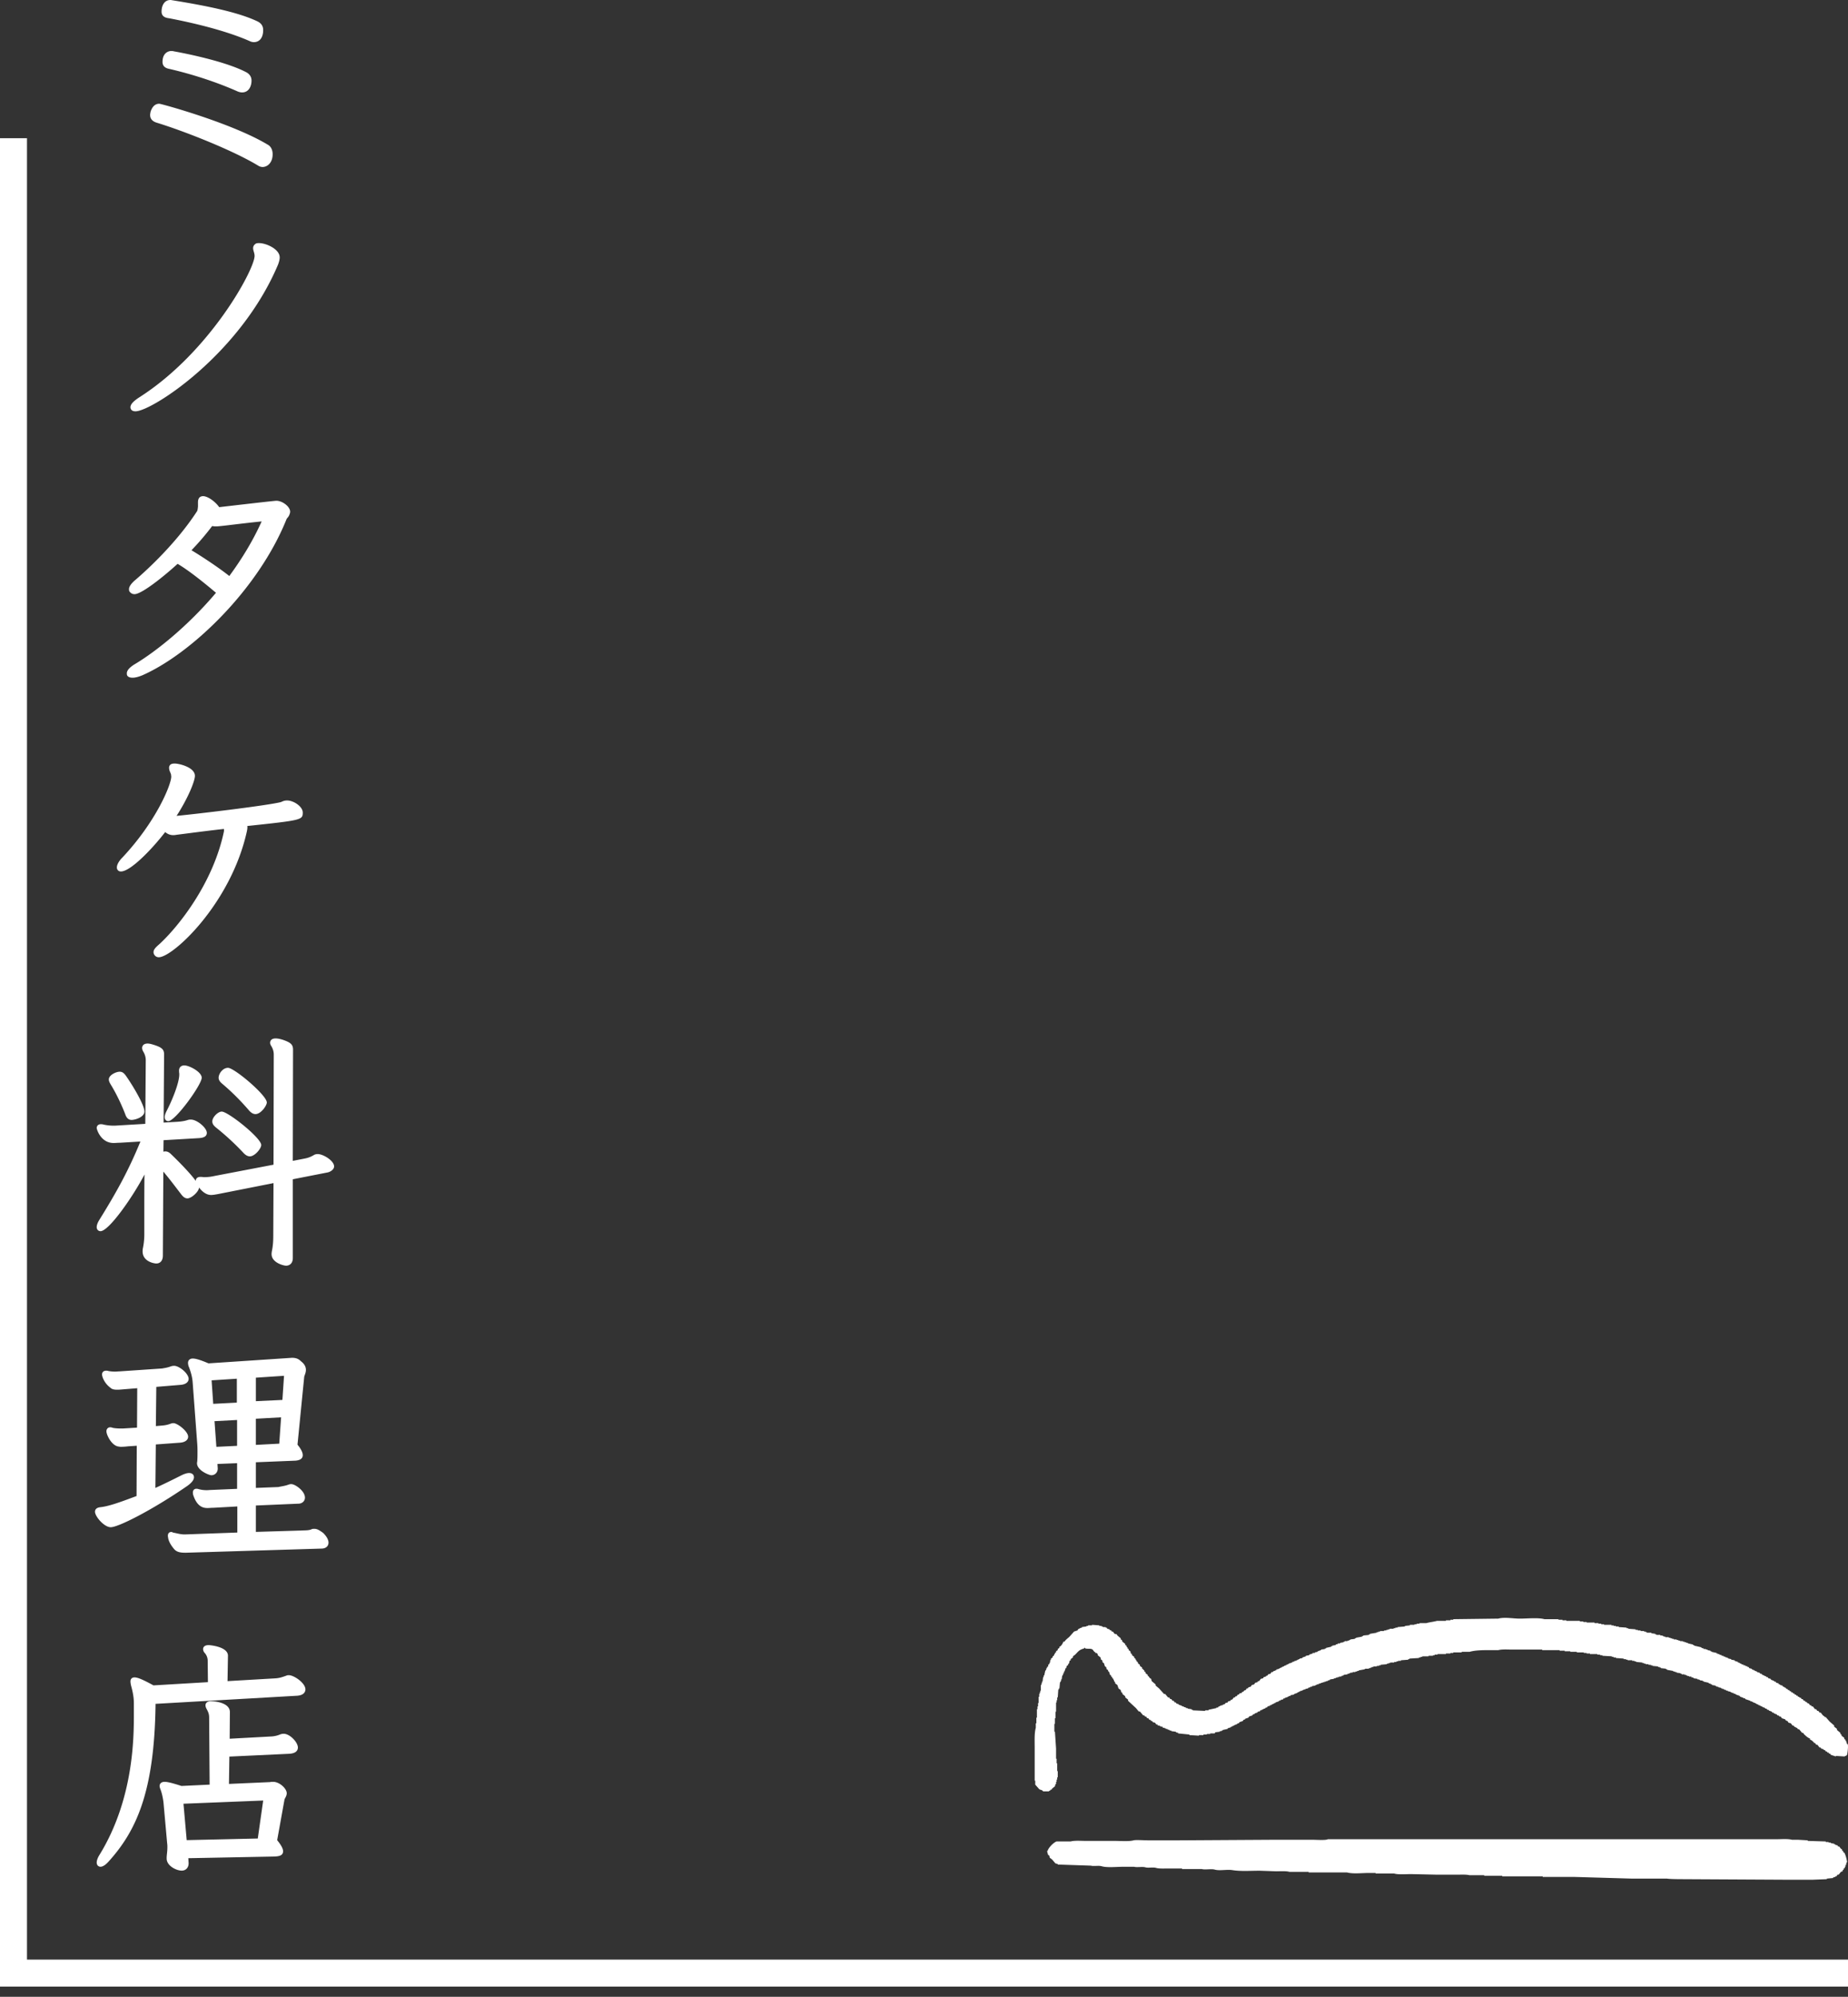 <svg xmlns="http://www.w3.org/2000/svg" width="137" height="148" fill="none"><rect width="100%" height="100%" fill="#333333" stroke="none"/><path fill="#fff" d="M11.977.86c0-.397.172-.86.66-.86.036 0 .07.007.099.013l.055.008c2.292.372 4.837.852 6.333 1.582.262.142.386.345.386.625 0 .66-.35.895-.679.895a.667.667 0 0 1-.313-.073c-1.92-.85-4.564-1.427-5.968-1.694-.194-.026-.573-.077-.573-.497Zm.933 2.95c-.081-.029-.158-.029-.219-.029-.238 0-.643.17-.643.806 0 .42.361.493.55.53 1 .232 2.985.756 5.027 1.664l.006.003c.107.042.22.066.318.066.482 0 .697-.44.697-.877 0-.257-.12-.458-.363-.605-1.741-.925-5.36-1.559-5.373-1.559Zm6.966 6.929c-2.666-1.615-7.933-3.05-8.067-3.05-.428 0-.581.41-.64.572l-.009.044c-.015.075-.03.147-.03.224 0 .19.083.44.484.564 1.949.594 5.66 2.039 7.571 3.212a.643.643 0 0 0 .277.073c.372 0 .75-.326.75-.95 0-.31-.123-.562-.336-.69ZM19.209 18.019c-.096 0-.216 0-.284.07a.364.364 0 0 0-.16.303c0 .087.023.17.049.257.029.098.059.2.059.319 0 1-3.296 7.115-8.509 10.458-.479.306-.692.54-.692.76 0 .05.017.3.372.3 1.198 0 7.76-4.211 10.572-10.882.083-.23.119-.387.119-.528 0-.611-1.003-1.057-1.526-1.057ZM20.488 37.116c-.177 0-3.586.399-4.236.475-.313-.438-.861-.817-1.202-.817-.094 0-.16.032-.203.053l-.048.035c-.08.082-.122.202-.122.357l.001.322c-.014.127-.031.286-.063.338-1.746 2.698-4.339 4.904-4.633 5.15-.278.248-.418.462-.418.636 0 .053 0 .143.052.195.088.117.211.178.357.178.54 0 2.203-1.343 3.193-2.247.898.523 2.198 1.596 2.845 2.146-2.1 2.487-4.441 4.338-5.947 5.248-.446.26-.663.498-.663.728l.01.11c.026.077.115.208.418.208.187 0 .42-.057.718-.177 3.612-1.585 8.601-6.35 10.698-11.582a.458.458 0 0 1 .07-.096.97.97 0 0 0 .11-.155l.017-.042c.033-.08.067-.163.067-.258 0-.361-.563-.805-1.021-.805Zm-1.091 1.531c-.601 1.34-1.406 2.699-2.398 4.046-.742-.591-1.951-1.398-2.804-1.91a19.47 19.47 0 0 0 1.534-1.794c.07.017.143.025.221.025h.134c.193-.009.626-.06 1.224-.132.583-.07 1.314-.156 2.089-.235ZM22.445 60.224c0-.444-.677-.895-1.165-.895a.87.87 0 0 0-.383.09c-.035.015-.07.031-.107.04-1.172.273-6.25.875-7.7 1.012.878-1.358 1.36-2.593 1.36-2.966 0-.629-1.155-.913-1.507-.913-.192 0-.316.053-.368.158-.04.063-.04.133-.04.179a.81.81 0 0 0 .079.299c.025.063.053.131.065.169 0 .022.004.055.009.091.003.024.008.05.008.07 0 .591-1.114 3.332-3.622 6-.257.257-.41.532-.41.735 0 .177.123.3.3.3.72 0 2.333-1.688 3.282-2.922.23.192.479.275.845.203l.86-.11c.806-.104 1.714-.22 2.65-.323a.749.749 0 0 1 .003.06l.003.092c-.795 3.859-3.375 7.077-4.769 8.365-.282.246-.456.407-.456.619 0 .156.136.373.39.373 1.046 0 5.341-3.972 6.528-9.324.02-.102.04-.204.04-.286 0-.04-.002-.08-.007-.118 4.035-.429 4.112-.446 4.112-.998ZM12.21 82.796c0-.106.046-.258.126-.42.464-.889.954-2.147.954-2.73 0-.068 0-.105-.013-.157l-.005-.132c0-.24.15-.39.391-.39.375 0 1.291.487 1.291.913 0 .518-1.955 3.218-2.48 3.218-.131 0-.264-.093-.264-.302Zm6.198-.554c.116.144.295.333.53.333.414 0 .842-.638.842-.86 0-.542-2.414-2.569-2.876-2.569-.398 0-.697.446-.697.734 0 .19.125.322.26.44.676.57 1.312 1.2 1.941 1.922Zm-.41 3.155c.128.145.304.311.527.311.361 0 .841-.577.841-.84 0-.525-2.459-2.48-2.93-2.48-.265 0-.697.409-.697.732 0 .19.124.323.265.444a19.05 19.05 0 0 1 1.994 1.834Zm-8.714-2.815c.061.183.177.425.472.425.23 0 .95-.188.95-.625 0-.496-.89-1.964-1.368-2.643-.106-.142-.227-.305-.464-.305-.269 0-.805.248-.805.572 0 .133.065.247.152.397.375.609.764 1.406 1.063 2.179Zm14.265 2.956a.57.57 0 0 0-.328.1 1.97 1.97 0 0 1-.606.227l-.908.176.017-8.232c0-.364-.14-.515-.656-.706-.26-.092-.462-.135-.635-.135-.389 0-.408.265-.408.32 0 .072.03.16.08.234.13.214.19.414.19.647l-.018 8.156-4.382.838a3.416 3.416 0 0 1-.701.086c-.062 0-.14 0-.19-.014l-.134-.005c-.33 0-.355.217-.355.284v.013c-.543-.749-1.818-1.968-1.827-1.974-.106-.106-.24-.213-.429-.213a.47.47 0 0 0-.145.022l.012-.852 2.613-.153c.178-.013.594-.044.594-.39 0-.378-.73-.986-1.183-.986-.062 0-.138 0-.218.028-.22.073-.456.114-.765.135l-1.038.061.035-5.054c0-.347-.144-.498-.643-.67-.223-.075-.42-.135-.576-.135-.38 0-.409.257-.409.337a.58.58 0 0 0 .08.253c.126.206.19.423.19.646l-.035 4.716-2.257.134H8.37a3.52 3.52 0 0 1-.702-.082c-.08-.026-.154-.026-.198-.026-.175 0-.301.118-.301.282 0 .094.3 1.112 1.255 1.112.06 0 .125-.004.196-.008.076-.005.16-.01.264-.01l1.525-.092c-.9 2.2-1.808 3.815-3.053 5.822-.126.209-.187.38-.187.523 0 .175.119.3.283.3.615 0 2.387-2.524 3.26-4.2-.014.843-.014 1.914-.014 2.784v1.656c0 .346-.033.673-.103 1.02-.023.092-.023.181-.023.24 0 .736.818.895 1.02.895.233 0 .482-.154.482-.588l.034-6.222c.375.438.782.972 1.15 1.456l.16.209c.131.169.266.32.48.32.283 0 .841-.484.859-.808.205.278.523.555.887.555.154 0 .328-.032.549-.073l4.083-.807-.017 3.84c0 .484-.021.756-.087 1.122l-.013.068a1.245 1.245 0 0 0-.026.231c0 .636.885.86 1.075.86.241 0 .5-.151.5-.572v-5.834l2.516-.493a.794.794 0 0 0 .348-.14c.059-.045.196-.15.196-.321 0-.42-.806-.913-1.22-.913ZM13.854 110.156c-2.528 1.74-5.065 3.039-5.646 3.039-.488 0-1.165-.797-1.165-1.147 0-.11.05-.298.39-.335.617-.07 1.335-.32 2.69-.83l.016-3.726-.641.042a4.869 4.869 0 0 1-.498.036c-.054 0-.12 0-.19-.018-.323-.02-.671-.377-.873-.904l-.02-.072a.599.599 0 0 1-.028-.152c0-.175.119-.301.283-.301a.64.64 0 0 1 .2.045c.15.027.338.045.538.045h.216l1.032-.063.016-2.923-1.002.081c-.18.016-.344.031-.478.031-.178 0-.377-.017-.502-.141a1.676 1.676 0 0 1-.581-.768l-.018-.064c-.015-.057-.028-.106-.028-.156 0-.172.118-.282.3-.282.043 0 .101 0 .181.026.19.035.427.052.638.036a1.72 1.72 0 0 1 .154-.009l3.175-.216c.22-.037.428-.072.634-.15a.805.805 0 0 1 .26-.048c.38 0 1.076.569 1.076.967 0 .245-.227.416-.594.445l-1.802.149-.032 2.907.438-.038c.254-.02.444-.06.636-.133.076-.025.145-.048.225-.048.308 0 1.093.615 1.093 1.003 0 .245-.227.416-.594.445l-1.802.132-.032 3.222c.638-.287 1.343-.64 1.923-.93.69-.35.937-.106.937.138 0 .199-.172.417-.524.665Zm10.5 4.179c0 .216-.141.445-.536.445l-10.044.306h-.002c-.328 0-.639-.019-.851-.256-.183-.214-.408-.531-.457-.847l-.008-.063a.386.386 0 0 1-.011-.089c0-.209.132-.283.247-.283h.05l.079.043c.067.012.16.032.253.052.203.044.395.086.59.086h.072l3.858-.139v-1.934l-1.778.099c-.092 0-.17.005-.242.01-.07.005-.137.008-.2.008-.324 0-.786-.106-1.068-1.023l-.007-.124c0-.209.137-.283.265-.283l.088.008a2.235 2.235 0 0 0 .905.086l2.02-.087v-1.901l-1.456.058.022.337c0 .289-.202.498-.48.498-.142 0-1.058-.339-1.058-.895 0-.025.005-.055.01-.09.004-.016.008-.035.008-.053.018-.243.018-.455.018-.685 0-.158 0-.352-.017-.581l-.342-4.592c-.035-.449-.16-.803-.261-1.089a.803.803 0 0 1-.082-.346c0-.147.093-.319.355-.319.222 0 .572.108 1.164.358l6.182-.411c.216 0 .447.03.664.249.254.197.375.401.375.645 0 .148-.046.277-.083.379-.02.056-.04.108-.044.148l-.497 5.017c.263.322.39.576.39.777 0 .241-.181.378-.539.408l-2.936.119v1.901l1.673-.065c.073-.02.162-.035.244-.051.173-.031.31-.056.53-.137.088-.028.145-.028.187-.028.265 0 1.004.499 1.004 1.003 0 .233-.175.416-.426.444l-3.212.138v1.956l3.367-.102c.076-.004.15-.006.216-.008.214-.007.354-.012.523-.073.06-.045.155-.045.239-.045.203 0 .386.12.641.302.261.258.398.513.398.719Zm-3.418-10.574.12-1.788-2.086.138v1.742l1.966-.092Zm-.234 3.241.137-1.952-1.87.105v1.938l1.733-.091Zm-4.798-1.667.137 1.903 1.535-.074v-1.917l-1.672.088Zm-.217-3.026.12 1.742 1.751-.091v-1.772l-1.871.121ZM21.028 128.504a.776.776 0 0 0-.299.066 1.96 1.96 0 0 1-.575.132l-3.127.17.016-1.976c0-.661-1.01-.805-1.399-.805-.38 0-.409.23-.409.301 0 .098.035.182.077.266.148.264.193.416.193.653l.035 4.963-2.087.099c-.68-.219-1.032-.305-1.248-.305-.275 0-.373.162-.373.302 0 .083.026.155.054.231l.03.082c.088.237.165.584.205.926l.272 3.038c.016.098.015.18.015.278 0 .165-.016.323-.032.477a7.797 7.797 0 0 0-.021.243v.108c0 .547.73.895 1.11.895.315 0 .518-.217.518-.552l-.023-.369 6.395-.124c.267-.017.631-.041.631-.39 0-.191-.131-.439-.438-.823l.542-3.006c.01-.037.033-.082.058-.13.049-.091.109-.204.109-.344 0-.34-.529-.842-1.004-.842-.078 0-.166 0-.223.019l-3.056.135.03-2.026 4.45-.209c.549-.034.63-.305.63-.463 0-.388-.59-1.02-1.056-1.02Zm-7.426 5.186 5.909-.237-.4 2.814-5.27.12-.239-2.697Zm9.04-8.468c0 .097-.043.421-.61.463l-10.5.602c-.079 6.592-1.457 9.452-3.5 11.709-.153.167-.376.364-.58.364-.141 0-.283-.098-.283-.319 0-.145.08-.361.207-.561 2.548-4.143 2.548-8.744 2.548-10.476v-.738c0-.411-.061-.799-.21-1.339a1.647 1.647 0 0 1-.042-.3c0-.189.112-.301.3-.301.236 0 .606.155 1.408.592l4.034-.239-.017-1.598a.865.865 0 0 0-.211-.556.436.436 0 0 1-.13-.293c0-.091.04-.3.426-.3.25.02 1.417.155 1.417.787l-.032 1.884 3.52-.205c.294-.015.5-.076.85-.205.055-.029.122-.029.187-.029.353 0 1.218.565 1.218 1.058Z"/><path stroke="#fff" stroke-miterlimit="10" stroke-width="2" d="M1 10.244v136h136"/><path fill="#fff" fill-rule="evenodd" d="M136.976 129.27h-.042a24.371 24.371 0 0 0-.083-.25h-.042v-.084l-.083-.041v-.084l-.209-.167v-.083a6.388 6.388 0 0 0-.083-.042v-.083l-.25-.209v-.083l-.209-.167v-.083a46.495 46.495 0 0 0-.334-.292l-.292-.334h-.083v-.042l-.125-.083-.167-.209h-.083l-.084-.125h-.083l-.084-.125h-.083l-.167-.209h-.083a6.388 6.388 0 0 1-.042-.083h-.083l-.084-.125-.125-.042-.042-.083h-.083l-.042-.084h-.083l-.084-.125h-.083l-.042-.083-.125-.042v-.041h-.083l-.042-.084h-.083l-.042-.083h-.083l-.042-.084h-.083l-.042-.083h-.084l-.041-.083h-.084a3.24 3.24 0 0 1-.041-.084h-.084l-.041-.083h-.084l-.042-.084-.125-.041v-.042h-.083a6.388 6.388 0 0 0-.042-.083l-.167-.042v-.042h-.083l-.042-.083-.167-.042a2.133 2.133 0 0 0-.041-.083h-.084l-.083-.084h-.083v-.041h-.084a3.24 3.24 0 0 1-.041-.084 40.525 40.525 0 0 1-.167-.042l-.042-.083h-.083l-.084-.083h-.083v-.042h-.084v-.042h-.083l-.042-.083h-.083l-.083-.084-.167-.041v-.042h-.084v-.042h-.083v-.041h-.084v-.042h-.083l-.083-.083a40.525 40.525 0 0 1-.167-.042l-.042-.084h-.083v-.041a40.525 40.525 0 0 1-.167-.042v-.042h-.125v-.041a40.525 40.525 0 0 1-.167-.042v-.042h-.084v-.041h-.083v-.042h-.084v-.042l-.25-.083v-.042l-.25-.042v-.041l-.209-.042v-.042h-.083v-.041h-.125v-.042l-.167-.042v-.042h-.125v-.041l-.167-.042v-.042h-.125v-.041h-.084v-.042l-.375-.084v-.041h-.083v-.042l-.209-.042v-.041h-.125v-.042h-.167v-.042l-.167-.041v-.042l-.542-.125v-.042h-.083v-.042l-.376-.083v-.042h-.125v-.041h-.125v-.042h-.125v-.042h-.209v-.042h-.125v-.041h-.125v-.042h-.209v-.042h-.125v-.041h-.125v-.042h-.125v-.042h-.25v-.041h-.125v-.042h-.084v-.042h-.167v-.042h-.292v-.041h-.083v-.042l-.292-.042v-.041h-.334v-.042h-.083v-.042h-.125v-.041h-.251v-.042h-.208v-.042h-.167v-.042a91.817 91.817 0 0 1-.542-.041v-.042h-.125v-.042l-.584-.041v-.042h-.209v-.042h-.167v-.041h-.167v-.042h-.542v-.042h-.209v-.042h-.208v-.041h-.292v-.042h-.584v-.042h-.25v-.041h-.251v-.042h-1.001v-.042h-.292v-.041h-.292v-.042h-1.043c-.455-.129-1.29-.041-1.835-.042-.475 0-1.127-.127-1.585 0l-3.337.042v.042h-.209v.041h-.333v.042h-.668c-.236.067-.557.099-.792.167h-.501v.042h-.208v.041h-.167v.042h-.334v.042l-.375.041v.042l-.543.042v.041h-.166v.042h-.126v.042h-.292v.042h-.125v.041h-.125v.042h-.167v.042h-.292v.041h-.125v.042h-.125v.042l-.501.083v.042h-.083v.042l-.417.041v.042h-.083v.042l-.459.083v.042h-.084v.041l-.333.042v.042h-.084v.042h-.125v.041h-.209v.042h-.083v.042l-.25.041v.042h-.167v.042l-.167.041v.042l-.25.042v.042h-.084v.041l-.375.084v.041h-.083v.042l-.292.042v.041l-.25.084v.042l-.21.041v.042h-.166v.042l-.25.083v.042l-.25.042v.041l-.25.084v.041l-.21.042v.042h-.083v.041h-.083v.042h-.084v.042h-.125v.042l-.167.041v.042h-.083v.042h-.125v.041h-.084v.042h-.083v.042h-.083v.041h-.084v.042h-.083v.042h-.084v.042h-.083v.041h-.083v.042h-.084v.042h-.083v.041h-.125l-.042.084h-.083v.041h-.084l-.083.084h-.084l-.083.125-.167.042-.041.083-.126.042v.041l-.166.042-.042.084-.167.041-.125.167h-.084l-.041.084a9.895 9.895 0 0 0-.167.041l-.084.125-.166.042-.084.125-.167.042-.041.083h-.084l-.083.125-.125.042-.042.084h-.083l-.042.083-.167.042-.042.083h-.083l-.084.125h-.083l-.042.084h-.083l-.125.167h-.084a6.406 6.406 0 0 0-.041.083l-.167.042-.042.083-.167.042-.041.083h-.084v.042h-.083v.042h-.125v.041h-.084v.042h-.083l-.042.083h-.125v.042l-.584.125v.042h-.25v.042l-.918-.042v-.042h-.083v-.042l-.292-.041v-.042h-.126v-.042l-.166-.041v-.042h-.126v-.042l-.25-.083v-.042l-.167-.042-.041-.083h-.084l-.083-.125h-.084l-.083-.125h-.083l-.084-.125h-.083l-.209-.251h-.083l-.376-.417-.25-.208v-.084l-.292-.25-.041-.167-.084-.042-.125-.166h-.042v-.084l-.167-.125v-.083l-.083-.042v-.083l-.084-.042v-.042l-.083-.042v-.083l-.167-.125v-.084a9.016 9.016 0 0 1-.125-.083l-.042-.125-.083-.042v-.083h-.042a18.29 18.29 0 0 0-.041-.125l-.084-.042v-.084l-.167-.125v-.083l-.083-.042-.042-.167-.125-.083v-.084l-.083-.041v-.084h-.042a18.29 18.29 0 0 1-.042-.125l-.083-.041v-.084l-.209-.167-.041-.125-.084-.042v-.083a46.161 46.161 0 0 1-.25-.209 6.406 6.406 0 0 1-.042-.083l-.167-.042-.125-.166h-.083l-.042-.084-.125-.042v-.041l-.167-.042a6.406 6.406 0 0 0-.042-.083h-.083v-.042h-.209v-.042h-.083v-.041h-.167v-.042l-.542-.042v.042h-.292v.042h-.125v.041l-.334.042v.042l-.167.041v.042h-.083l-.084.125-.25.084-.334.375c-.124.124-.284.219-.375.375h-.083a.838.838 0 0 1-.209.334l-.083.042v.083l-.126.083v.084l-.125.083v.084a3.208 3.208 0 0 1-.083.041v.084h-.042l-.041.125-.084.042v.083l-.125.083v.084h-.042l-.041.25h-.042v.084l-.084.041v.125l-.083.042v.083h-.042l-.041.167h-.042l-.084.376h-.041v.125h-.042l-.042.334h-.041v.125h-.042v.125h-.042v.417h-.041v.125h-.042v.125h-.042v.209h-.041v.459h-.042v.25h-.042v.209h-.042v.625h-.041v.417h-.042v.334c-.113.395-.083.954-.083 1.46v2.461h.041v.292l.292.334c.121.081.205.034.292.167h.418c.044-.053.073-.044.125-.084v-.041h.083l.042-.084.208-.167.042-.167h.042v-.166h.041v-.167h.042v-.167h.042v-.459h-.042v-.584h-.042v-.334h-.041v-.751l-.084-1.251h-.041v-.584h.041v-.417h.042v-.459s.035-.004.042-.083v-.626h.041v-.167h.042v-.208h.042l.041-.584h.042v-.084h.042l.042-.459h.041v-.083h.042v-.125h.042l.041-.292h.042l.042-.167h.042v-.125h.041l.084-.25h.041l.042-.167.083-.042.042-.125h.042l.041-.209.084-.042v-.083l.167-.125v-.083l.167-.126c.224-.225.294-.364.667-.458v-.042c.07-.029.075.04.084.042.213.053.385-.019.542.083l.125.167h.042l.041.083h.084l.083.084v.083l.209.167.041.167.084.042.041.167.084.041.083.251.084.041.041.167.084.042.041.125h.042l.084.25.083.042v.083l.083.042v.083l.084.042v.084h.041v.083l.084.083v.084l.167.125.083.25.167.125.042.167.083.042v.083l.209.167v.084l.208.166v.084l.584.542.209.25h.083l.25.292h.084l.042.084h.083l.084.125h.083l.083.125h.084l.041.083h.084l.041.084.167.042.084.125h.083l.042.083h.125v.042h.083v.041h.126l.041.084h.125v.041h.084v.042h.125v.042l.167.042v.041h.125v.042l.334.042v.041l.166.042v.042l.835.083v.042l.709.042v-.042h.334v-.042h.25v-.041h.25v-.042h.334l.041-.084.334-.041v-.042h.125v-.042h.084v-.041l.375-.084v-.042l.25-.083v-.042h.084v-.041h.083v-.042h.084v-.042h.083v-.041h.083l.084-.084h.083l.042-.083.25-.084.042-.083.125-.042v-.041l.25-.084.042-.083.25-.084.042-.083h.083l.084-.083h.083v-.042h.083l.042-.083h.125l.042-.084h.083v-.042h.084v-.041h.083v-.042h.083l.084-.083h.083l.042-.084.167-.041v-.042h.083v-.042h.084v-.042h.083v-.041h.084v-.042h.083v-.042l.25-.083v-.042h.084v-.041h.083v-.042h.125l.042-.084h.083v-.041h.084v-.042h.125v-.042h.083v-.041l.167-.042v-.042l.25-.041v-.042l.25-.084v-.041h.084v-.042h.083v-.042h.084v-.041h.125v-.042h.083v-.042h.125v-.041l.209-.042v-.042l.167-.042v-.041h.125v-.042l.25-.042v-.041h.084v-.042h.125v-.042h.083v-.041h.125v-.042h.125v-.042h.126v-.042h.125v-.041h.125v-.042l.167-.042v-.041l.292-.042v-.042h.125v-.041h.125v-.042h.125v-.042h.167v-.042l.167-.041v-.042l.292-.042v-.041h.125v-.042h.083v-.042h.167v-.041h.209v-.042h.125v-.042h.125v-.042l.459-.083v-.042h.292v-.041h.125v-.042h.083v-.042h.126v-.041h.25v-.042h.167v-.042h.125v-.042l.459-.041v-.042h.125v-.042h.125v-.041h.292v-.042h.167v-.042h.125v-.041h.209v-.042l.542-.042v-.042h.083v-.041l.709-.042v-.042h.125v-.041h.126v-.042h.458v-.042h.334v-.041h.125v-.042h.209v-.042h.626v-.042h.333v-.041h.209v-.042h.626v-.042h.584c.393-.112.874-.125 1.376-.125h.751c.265-.075.708-.042 1.043-.042h2.211v.042h1.293v.042h.375v.042h.417v.041h.459s.003.035.084.042h.459v.042h.208v.041h.25v.042h.543v.042h.208v.041h.167v.042l.709.042v.042h.125v.041h.167v.042l.584.042v.041h.167v.042h.125v.042h.334v.041h.167v.042h.125v.042l.459.042v.041h.125v.042h.125v.042h.209v.041h.166v.042h.126v.042l.417.041v.042h.125v.042h.083v.042l.376.041v.042h.083v.042l.459.083v.042h.125v.041h.125v.042l.292.042v.042h.084v.041h.208v.042h.125v.042h.084v.041h.125v.042h.167v.042l.167.041v.042l.292.042v.042h.125v.041h.083v.042h.167v.042h.083v.041l.376.084v.041l.167.042v.042h.083v.042l.25.041v.042h.084v.042h.125v.041l.209.042v.042h.083v.041h.125v.042l.167.042v.042h.125v.041l.209.042v.042h.083v.041h.125v.042l.167.042v.041h.083v.042h.126v.042h.083l.042.083h.083v.042h.125v.042l.167.041v.042l.375.125v.042h.125v.042h.084v.041l.167.042v.042h.083v.041h.084v.042h.083v.042h.083v.041h.084v.042h.083v.042h.084v.042h.083l.083.083h.084l.042.083h.083l.083.084h.084v.041h.083l.042.084h.083l.084.083h.083v.042h.083l.042.083h.084l.083.084h.083l.084.125.25.083.042.084.125.041.083.126.167.041.125.167h.084l.041.084.125.041v.042h.084l.041.083.126.042.208.25h.084l.041.084c.11.103.3.295.459.333v.084c.137.038.196.128.292.208v.042h.084l.083.125h.083l.167.209h.084l.041.083.167.042v.042l.125.041.042.084h.084l.041.083h.084l.041.083h.084l.041.084.376.125v-.042l.667.042v-.042h.084c.016-.009.04-.059.083-.083.024-.131.105-.615.041-.793Zm-.333 8.009v-.084a3.24 3.24 0 0 1-.084-.041v-.084a2.133 2.133 0 0 1-.083-.041 72.038 72.038 0 0 1-.125-.167h-.084l-.042-.084-.166-.041v-.042h-.084v-.042l-.25-.041v-.042h-.167v-.042h-.208v-.042a577.19 577.19 0 0 1-1.335-.041v-.042l-.709-.042h-.459c-.289-.081-.767-.041-1.127-.041H98.433c-.104.092-.866.042-1.084.041h-3.004l-6.924.042h-2.336c-.315 0-.867-.045-1.043 0-.377.097-.968.042-1.418.042h-2.127c-.36 0-.838-.04-1.127.041h-1.042c-.227.079-.608.464-.668.71h-.041l.083.292.083.041.042.167.167.125.25.292.167.042v.042l2.461.083c.203.059.565-.024.793.042.416.12 1.092.041 1.585.041h.834c.215.063.595-.027.834.042.203.059.565-.024.793.042.23.066.62.042.917.042h1.001v.041h1.46c.257.075.7-.033.96.042.367.106.905-.029 1.335.042.578.094 1.353.041 2.002.041l1.21.042c.322 0 .747-.031 1 .042h1.419v.042h2.837c.427.123 1.121.041 1.626.041h.501v.042h1.376c.323.093.857.042 1.252.042l1.877.041h1.585c.285 0 .658-.02.876.042h1.084v.042h1.335v.041h3.004v.042h2.294l4.296.125h2.628c.122.03.672.042 1.085.042l7.717.042h2.002l1.043-.042v-.042l.459-.042v-.041l.167-.042v-.042h.083l.083-.125h.084l.167-.208.125-.042v-.084l.083-.041v-.084a3.24 3.24 0 0 0 .084-.041v-.084h.041v-.125h.042l.042-.208h.041c-.018-.207-.118-.567-.208-.71a2.133 2.133 0 0 1-.083-.041Z" clip-rule="evenodd"/></svg>